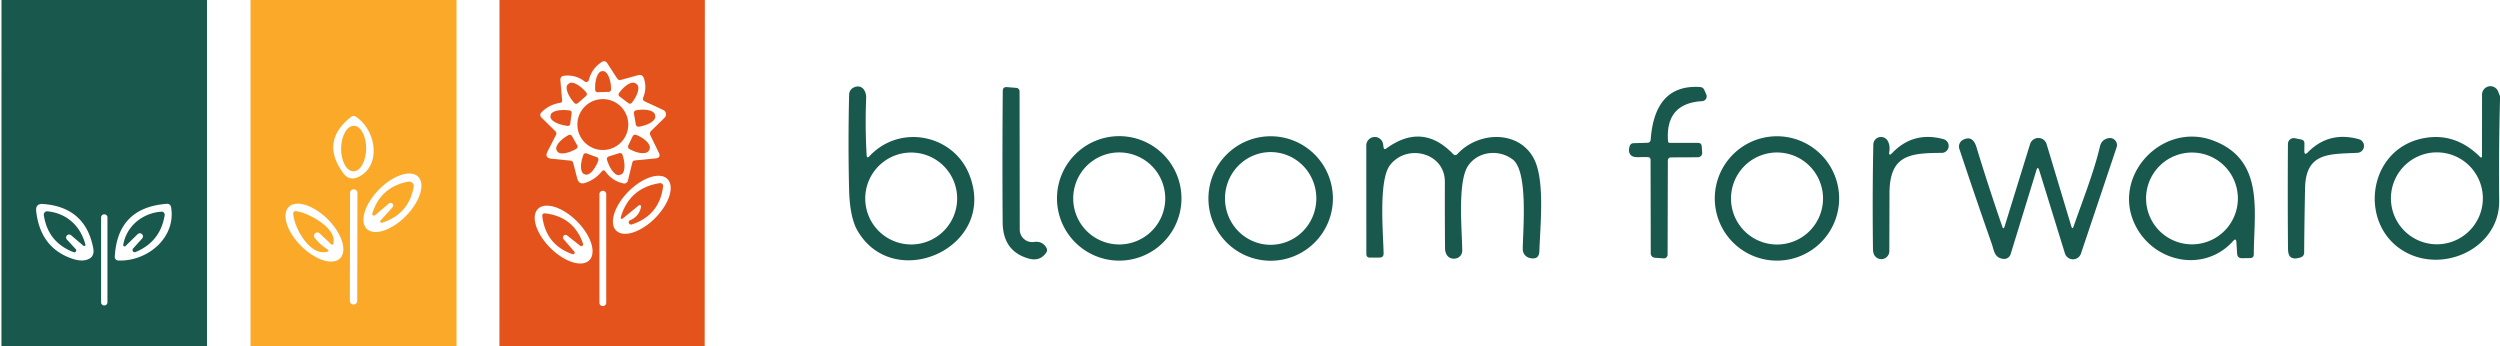 <?xml version="1.0" encoding="UTF-8" standalone="no"?>
<!DOCTYPE svg PUBLIC "-//W3C//DTD SVG 1.1//EN" "http://www.w3.org/Graphics/SVG/1.1/DTD/svg11.dtd">
<svg xmlns="http://www.w3.org/2000/svg" version="1.1" viewBox="0.00 0.00 433.00 60.00">
<path fill="#19584d" d="
  M 0.26 0.00
  L 35.85 0.00
  L 35.85 60.00
  L 0.25 60.00
  L 0.26 0.00
  Z
  M 11.42 44.37
  Q 13.50 45.33 14.79 45.05
  Q 16.47 44.69 16.15 42.99
  Q 14.81 35.90 7.49 35.33
  Q 6.12 35.22 6.27 36.58
  Q 6.90 42.26 11.42 44.37
  Z
  M 20.47 45.12
  C 25.41 45.34 30.54 41.26 29.63 35.87
  A 0.68 0.67 83.1 0 0 28.91 35.30
  Q 20.34 35.93 19.88 44.47
  A 0.62 0.61 3.2 0 0 20.47 45.12
  Z
  M 18.61 37.65
  A 0.53 0.53 0.0 0 0 18.08 37.12
  L 18.04 37.12
  A 0.53 0.53 0.0 0 0 17.51 37.65
  L 17.51 52.37
  A 0.53 0.53 0.0 0 0 18.04 52.90
  L 18.08 52.90
  A 0.53 0.53 0.0 0 0 18.61 52.37
  L 18.61 37.65
  Z"
/>
<path fill="#fba929" d="
  M 43.39 0.00
  L 79.07 0.00
  L 79.07 60.00
  L 43.39 60.00
  L 43.39 0.00
  Z
  M 62.18 30.60
  C 66.07 28.59 65.18 22.62 61.67 20.23
  Q 61.22 19.92 60.79 20.26
  Q 55.44 24.47 59.42 29.95
  Q 60.52 31.46 62.18 30.60
  Z
  M 63.518 39.634
  A 6.34 3.27 134.6 0 0 70.298 37.416
  A 6.34 3.27 134.6 0 0 72.422 30.606
  A 6.34 3.27 134.6 0 0 65.642 32.824
  A 6.34 3.27 134.6 0 0 63.518 39.634
  Z
  M 61.906 33.411
  A 0.62 0.62 0.0 0 0 61.287 32.79
  L 61.247 32.79
  A 0.62 0.62 0.0 0 0 60.626 33.409
  L 60.594 52.109
  A 0.62 0.62 0.0 0 0 61.213 52.73
  L 61.253 52.73
  A 0.62 0.62 0.0 0 0 61.874 52.111
  L 61.906 33.411
  Z
  M 58.908 44.738
  A 6.29 3.27 45.0 0 0 56.772 37.978
  A 6.29 3.27 45.0 0 0 50.012 35.842
  A 6.29 3.27 45.0 0 0 52.148 42.602
  A 6.29 3.27 45.0 0 0 58.908 44.738
  Z"
/>
<path fill="#e4531c" d="
  M 86.51 0.00
  L 122.08 0.00
  L 122.05 60.00
  L 86.50 60.00
  L 86.51 0.00
  Z
  M 109.92 27.79
  L 113.53 27.44
  Q 114.54 27.34 114.10 26.43
  L 112.63 23.41
  A 0.63 0.62 54.9 0 1 112.75 22.70
  L 115.12 20.37
  A 0.82 0.82 0.0 0 0 114.88 19.05
  L 111.69 17.57
  Q 111.22 17.36 111.41 16.87
  Q 112.06 15.31 111.54 13.61
  Q 111.30 12.81 110.49 13.03
  L 107.54 13.84
  Q 107.13 13.95 106.89 13.59
  L 105.19 10.97
  Q 104.79 10.36 104.19 10.76
  Q 102.47 11.91 101.98 13.87
  A 0.45 0.45 0.0 0 1 101.27 14.12
  Q 99.72 12.90 97.72 13.12
  Q 97.00 13.20 97.06 13.92
  L 97.36 17.36
  Q 97.39 17.76 96.99 17.82
  Q 95.16 18.10 93.83 19.41
  Q 93.32 19.91 93.83 20.41
  L 96.22 22.76
  A 0.52 0.52 0.0 0 1 96.31 23.36
  L 94.85 26.19
  Q 94.24 27.37 95.56 27.50
  L 98.80 27.82
  Q 99.18 27.86 99.28 28.23
  L 99.97 30.89
  Q 100.27 32.05 101.40 31.66
  Q 103.09 31.09 104.19 29.73
  Q 104.56 29.28 104.90 29.75
  Q 106.03 31.34 107.99 31.77
  A 0.64 0.63 12.8 0 0 108.75 31.30
  L 109.52 28.14
  Q 109.60 27.82 109.92 27.79
  Z
  M 106.721 39.94
  A 6.30 3.26 134.8 0 0 113.473 37.767
  A 6.30 3.26 134.8 0 0 115.599 31
  A 6.30 3.26 134.8 0 0 108.847 33.173
  A 6.30 3.26 134.8 0 0 106.721 39.94
  Z
  M 105.00 33.62
  A 0.57 0.57 0.0 0 0 104.43 33.05
  L 104.39 33.05
  A 0.57 0.57 0.0 0 0 103.82 33.62
  L 103.82 52.44
  A 0.57 0.57 0.0 0 0 104.39 53.01
  L 104.43 53.01
  A 0.57 0.57 0.0 0 0 105.00 52.44
  L 105.00 33.62
  Z
  M 102.068 45.078
  A 6.29 3.26 45.0 0 0 99.925 38.325
  A 6.29 3.26 45.0 0 0 93.172 36.182
  A 6.29 3.26 45.0 0 0 95.315 42.935
  A 6.29 3.26 45.0 0 0 102.068 45.078
  Z"
/>
<path fill="#e4531c" d="
  M 103.52 15.97
  A 0.42 0.42 0.0 0 1 103.08 15.56
  L 103.08 15.39
  A 3.03 1.31 88.2 0 1 104.29 12.32
  L 104.43 12.32
  A 3.03 1.31 88.2 0 1 105.84 15.31
  L 105.84 15.48
  A 0.42 0.42 0.0 0 1 105.44 15.91
  L 103.52 15.97
  Z"
/>
<path fill="#e4531c" d="
  M 100.09 17.86
  A 0.45 0.45 0.0 0 1 99.45 17.82
  L 99.39 17.74
  A 3.03 1.25 49.1 0 1 98.35 14.63
  L 98.55 14.46
  A 3.03 1.25 49.1 0 1 101.47 15.93
  L 101.54 16.01
  A 0.45 0.45 0.0 0 1 101.49 16.64
  L 100.09 17.86
  Z"
/>
<path fill="#e4531c" d="
  M 107.30 16.70
  A 0.42 0.42 0.0 0 1 107.22 16.11
  L 107.35 15.94
  A 2.85 1.26 -52.7 0 1 110.08 14.44
  L 110.29 14.59
  A 2.85 1.26 -52.7 0 1 109.56 17.63
  L 109.44 17.79
  A 0.42 0.42 0.0 0 1 108.85 17.87
  L 107.30 16.70
  Z"
/>
<path fill="#19584d" d="
  M 150.61 27.03
  C 155.87 21.42 165.07 23.30 167.85 30.17
  C 172.97 42.83 154.88 50.87 148.53 39.97
  Q 147.18 37.65 147.06 32.79
  Q 146.87 24.53 147.07 16.37
  A 1.38 1.38 0.0 0 1 147.91 15.13
  C 149.31 14.54 150.07 15.75 150.02 17.03
  Q 149.82 21.95 150.10 26.85
  Q 150.14 27.54 150.61 27.03
  Z
  M 165.78 34.38
  A 7.96 7.96 0.0 0 0 157.82 26.42
  A 7.96 7.96 0.0 0 0 149.86 34.38
  A 7.96 7.96 0.0 0 0 157.82 42.34
  A 7.96 7.96 0.0 0 0 165.78 34.38
  Z"
/>
<path fill="#19584d" d="
  M 179.06 41.91
  Q 180.59 41.70 181.26 42.96
  A 0.78 0.77 -41.2 0 1 181.20 43.77
  Q 180.11 45.32 178.20 44.79
  Q 173.69 43.54 173.66 38.49
  Q 173.58 27.13 173.68 15.75
  Q 173.69 15.03 174.40 15.09
  L 176.03 15.22
  A 0.60 0.60 0.0 0 1 176.59 15.82
  L 176.62 39.78
  A 2.16 2.15 86.0 0 0 179.06 41.91
  Z"
/>
<path fill="#19584d" d="
  M 289.24 24.75
  L 294.10 24.75
  Q 294.69 24.75 294.74 25.35
  L 294.82 26.42
  A 0.76 0.75 -2.8 0 1 294.07 27.24
  L 289.48 27.26
  Q 288.87 27.26 288.87 27.87
  L 288.83 44.10
  A 0.65 0.64 -88.0 0 1 288.14 44.75
  L 286.62 44.64
  A 0.76 0.76 0.0 0 1 285.91 43.88
  L 285.88 27.73
  Q 285.88 27.22 285.37 27.21
  Q 284.63 27.19 283.96 27.22
  Q 282.95 27.26 282.58 26.97
  Q 281.91 26.45 282.26 25.32
  Q 282.42 24.81 282.95 24.80
  L 285.31 24.73
  Q 285.86 24.71 285.90 24.17
  C 286.29 18.88 288.38 14.69 294.43 15.07
  Q 294.99 15.11 295.21 15.62
  L 295.53 16.36
  A 0.83 0.83 0.0 0 1 294.82 17.52
  Q 288.41 17.89 288.90 24.44
  Q 288.92 24.75 289.24 24.75
  Z"
/>
<path fill="#19584d" d="
  M 433.00 16.65
  L 433.00 17.26
  Q 432.77 26.00 432.86 34.75
  C 432.95 42.50 424.25 46.96 417.59 44.13
  C 408.17 40.13 409.54 25.37 420.35 23.84
  Q 425.45 23.12 429.51 27.14
  Q 429.88 27.51 429.88 26.98
  L 429.89 16.39
  A 1.45 1.44 -55.9 0 1 432.68 15.85
  L 433.00 16.65
  Z
  M 430.03 34.35
  A 7.96 7.96 0.0 0 0 422.07 26.39
  A 7.96 7.96 0.0 0 0 414.11 34.35
  A 7.96 7.96 0.0 0 0 422.07 42.31
  A 7.96 7.96 0.0 0 0 430.03 34.35
  Z"
/>
<circle fill="#e4531c" cx="104.41" cy="21.57" r="4.41"/>
<path fill="#e4531c" d="
  M 98.76 21.45
  A 0.41 0.41 0.0 0 1 98.30 21.81
  L 98.20 21.79
  A 3.05 1.24 7.5 0 1 95.34 20.17
  L 95.37 19.95
  A 3.05 1.24 7.5 0 1 98.56 19.12
  L 98.65 19.13
  A 0.41 0.41 0.0 0 1 99.01 19.59
  L 98.76 21.45
  Z"
/>
<path fill="#e4531c" d="
  M 109.79 19.64
  A 0.47 0.47 0.0 0 1 110.18 19.10
  L 110.25 19.09
  A 3.01 1.31 -9.7 0 1 113.44 19.87
  L 113.49 20.13
  A 3.01 1.31 -9.7 0 1 110.74 21.93
  L 110.66 21.94
  A 0.47 0.47 0.0 0 1 110.12 21.56
  L 109.79 19.64
  Z"
/>
<ellipse fill="#fba929" cx="0.00" cy="0.00" transform="translate(61.25,25.73) rotate(90.6)" rx="3.94" ry="2.17"/>
<path fill="#e4531c" d="
  M 99.98 25.18
  A 0.43 0.43 0.0 0 1 99.82 25.77
  L 99.65 25.86
  A 2.90 1.26 -29.6 0 1 96.51 26.20
  L 96.41 26.02
  A 2.90 1.26 -29.6 0 1 98.31 23.49
  L 98.47 23.40
  A 0.43 0.43 0.0 0 1 99.06 23.56
  L 99.98 25.18
  Z"
/>
<path fill="#e4531c" d="
  M 109.57 23.61
  A 0.51 0.51 0.0 0 1 110.25 23.38
  L 110.66 23.57
  A 2.64 1.24 25.7 0 1 112.50 25.83
  L 112.39 26.07
  A 2.64 1.24 25.7 0 1 109.47 26.04
  L 109.06 25.85
  A 0.51 0.51 0.0 0 1 108.83 25.16
  L 109.57 23.61
  Z"
/>
<path fill="#19584d" d="
  M 204.63 34.36
  A 10.78 10.78 0.0 0 1 193.85 45.14
  A 10.78 10.78 0.0 0 1 183.07 34.36
  A 10.78 10.78 0.0 0 1 193.85 23.58
  A 10.78 10.78 0.0 0 1 204.63 34.36
  Z
  M 201.82 34.37
  A 7.97 7.97 0.0 0 0 193.85 26.40
  A 7.97 7.97 0.0 0 0 185.88 34.37
  A 7.97 7.97 0.0 0 0 193.85 42.34
  A 7.97 7.97 0.0 0 0 201.82 34.37
  Z"
/>
<path fill="#19584d" d="
  M 230.86 34.38
  A 10.78 10.78 0.0 0 1 220.08 45.16
  A 10.78 10.78 0.0 0 1 209.30 34.38
  A 10.78 10.78 0.0 0 1 220.08 23.60
  A 10.78 10.78 0.0 0 1 230.86 34.38
  Z
  M 219.954 42.399
  A 8.03 7.91 90.9 0 0 227.989 34.494
  A 8.03 7.91 90.9 0 0 220.206 26.341
  A 8.03 7.91 90.9 0 0 212.171 34.246
  A 8.03 7.91 90.9 0 0 219.954 42.399
  Z"
/>
<path fill="#19584d" d="
  M 240.13 25.70
  Q 246.38 21.17 251.67 26.67
  Q 252.06 27.07 252.44 26.66
  C 256.08 22.73 263.06 22.51 265.67 27.48
  C 267.62 31.20 266.76 39.07 266.62 43.51
  Q 266.57 45.05 264.97 44.69
  A 1.57 1.57 0.0 0 1 263.74 43.13
  C 263.77 39.78 264.72 29.68 261.99 27.61
  C 259.59 25.81 256.02 26.19 254.30 28.68
  C 252.38 31.43 253.24 40.02 253.26 43.42
  A 1.37 1.36 84.0 0 1 252.18 44.76
  C 250.99 45.01 250.29 44.15 250.28 43.00
  Q 250.23 37.25 250.25 31.51
  C 250.27 26.41 243.65 24.80 240.74 28.62
  C 238.73 31.26 239.58 40.46 239.64 43.90
  Q 239.65 44.61 238.93 44.61
  L 237.28 44.62
  Q 236.65 44.62 236.65 43.98
  L 236.64 25.18
  A 1.47 1.46 -49.5 0 1 239.55 24.95
  L 239.63 25.50
  Q 239.71 26.01 240.13 25.70
  Z"
/>
<path fill="#19584d" d="
  M 318.54 34.37
  A 10.77 10.77 0.0 0 1 307.77 45.14
  A 10.77 10.77 0.0 0 1 297.00 34.37
  A 10.77 10.77 0.0 0 1 307.77 23.60
  A 10.77 10.77 0.0 0 1 318.54 34.37
  Z
  M 315.75 34.38
  A 7.97 7.97 0.0 0 0 307.78 26.41
  A 7.97 7.97 0.0 0 0 299.81 34.38
  A 7.97 7.97 0.0 0 0 307.78 42.35
  A 7.97 7.97 0.0 0 0 315.75 34.38
  Z"
/>
<path fill="#19584d" d="
  M 327.74 26.49
  Q 331.39 22.69 336.61 24.10
  A 1.21 1.21 0.0 0 1 336.30 26.48
  C 330.73 26.50 327.28 26.86 327.26 33.48
  Q 327.25 38.58 327.23 43.50
  A 1.38 1.38 0.0 0 1 325.88 44.88
  Q 325.15 44.89 324.70 44.29
  Q 324.41 43.90 324.40 43.13
  Q 324.28 33.77 324.46 25.03
  A 1.33 1.33 0.0 0 1 326.96 24.42
  Q 327.40 25.21 327.23 26.24
  Q 327.08 27.18 327.74 26.49
  Z"
/>
<path fill="#19584d" d="
  M 386.79 41.73
  C 381.89 47.22 373.30 45.57 369.96 39.26
  C 365.43 30.71 374.40 20.92 383.40 24.37
  C 392.28 27.76 390.37 36.71 390.36 44.04
  Q 390.36 44.69 389.71 44.70
  L 388.31 44.72
  Q 387.52 44.72 387.47 43.93
  L 387.34 41.92
  Q 387.29 41.17 386.79 41.73
  Z
  M 387.60 34.37
  A 7.95 7.95 0.0 0 0 379.65 26.42
  A 7.95 7.95 0.0 0 0 371.70 34.37
  A 7.95 7.95 0.0 0 0 379.65 42.32
  A 7.95 7.95 0.0 0 0 387.60 34.37
  Z"
/>
<path fill="#19584d" d="
  M 399.72 26.38
  Q 403.38 22.67 408.55 24.11
  A 1.20 1.20 0.0 0 1 408.29 26.47
  C 403.61 26.72 399.38 26.29 399.24 32.51
  Q 399.12 38.27 399.08 43.72
  Q 399.08 44.37 398.47 44.58
  Q 397.20 45.01 396.64 44.43
  Q 396.29 44.07 396.28 42.98
  Q 396.21 34.02 396.27 24.92
  A 1.01 1.00 -84.1 0 1 397.47 23.94
  L 398.56 24.16
  Q 399.13 24.27 399.13 24.85
  L 399.11 26.12
  Q 399.10 27.00 399.72 26.38
  Z"
/>
<path fill="#19584d" d="
  M 359.15 39.22
  C 360.69 34.75 362.63 29.95 363.71 25.38
  Q 364.00 24.12 365.26 23.92
  A 1.22 1.22 0.0 0 1 366.60 25.51
  L 360.42 43.93
  A 1.46 1.46 0.0 0 1 357.65 43.90
  L 353.20 29.51
  Q 352.95 28.69 352.70 29.51
  L 348.24 44.02
  A 1.17 1.17 0.0 0 1 347.00 44.84
  C 345.40 44.67 345.39 43.41 344.96 42.19
  Q 342.10 34.04 339.36 25.79
  A 1.32 1.31 -22.4 0 1 340.03 24.20
  Q 341.68 23.38 342.32 25.48
  Q 344.43 32.39 346.79 39.23
  Q 347.00 39.85 347.20 39.22
  L 351.61 24.95
  A 1.50 1.49 -44.8 0 1 354.47 24.96
  L 358.76 39.22
  Q 358.94 39.82 359.15 39.22
  Z"
/>
<path fill="#e4531c" d="
  M 103.38 27.23
  A 0.43 0.43 0.0 0 1 103.63 27.78
  L 103.60 27.87
  A 2.97 1.28 -69.7 0 1 101.37 30.22
  L 101.18 30.15
  A 2.97 1.28 -69.7 0 1 101.01 26.92
  L 101.04 26.82
  A 0.43 0.43 0.0 0 1 101.60 26.57
  L 103.38 27.23
  Z"
/>
<path fill="#e4531c" d="
  M 107.24 26.53
  A 0.46 0.46 0.0 0 1 107.82 26.83
  L 107.85 26.92
  A 3.06 1.27 72.5 0 1 107.56 30.22
  L 107.29 30.31
  A 3.06 1.27 72.5 0 1 105.16 27.77
  L 105.13 27.68
  A 0.46 0.46 0.0 0 1 105.43 27.10
  L 107.24 26.53
  Z"
/>
<path fill="#fba929" d="
  M 67.34 35.26
  L 64.96 37.27
  A 0.29 0.29 0.0 0 1 64.49 36.96
  Q 65.93 32.35 70.73 31.46
  A 0.79 0.79 0.0 0 1 71.65 32.38
  Q 70.79 37.11 66.16 38.58
  A 0.24 0.23 12.1 0 1 65.91 38.20
  L 67.97 35.91
  A 0.45 0.45 0.0 0 0 67.34 35.26
  Z"
/>
<path fill="#e4531c" d="
  M 110.64 35.57
  L 108.10 37.65
  Q 107.29 38.32 107.61 37.32
  Q 109.18 32.51 114.27 31.72
  A 0.51 0.50 -0.5 0 1 114.85 32.28
  Q 114.21 37.33 109.40 38.88
  A 0.39 0.39 0.0 0 1 109.13 38.15
  Q 110.72 37.47 111.03 35.81
  A 0.25 0.24 75.9 0 0 110.64 35.57
  Z"
/>
<path fill="#19584d" d="
  M 23.83 40.57
  L 21.74 42.61
  A 0.23 0.23 0.0 0 1 21.35 42.40
  C 21.92 39.06 24.79 36.88 27.96 36.66
  A 0.53 0.53 0.0 0 1 28.52 37.28
  Q 27.78 41.86 23.49 43.65
  A 0.39 0.38 -80.0 0 1 23.06 43.03
  L 24.61 41.32
  A 0.54 0.54 0.0 0 0 23.83 40.57
  Z"
/>
<path fill="#fba929" d="
  M 54.54 41.24
  Q 55.43 42.36 56.66 43.15
  Q 57.18 43.48 56.58 43.62
  C 53.55 44.30 50.95 39.34 50.79 37.08
  Q 50.75 36.51 51.32 36.58
  C 53.34 36.83 58.45 39.51 57.74 42.17
  Q 57.64 42.56 57.34 42.28
  L 55.39 40.45
  A 0.58 0.58 0.0 0 0 54.54 41.24
  Z"
/>
<path fill="#19584d" d="
  M 11.57 41.47
  L 13.12 43.15
  A 0.33 0.33 0.0 0 1 12.76 43.68
  Q 8.31 41.99 7.59 37.27
  A 0.59 0.58 88.4 0 1 8.22 36.60
  C 11.46 36.92 13.92 39.03 14.79 42.36
  A 0.21 0.20 12.5 0 1 14.46 42.57
  L 12.28 40.72
  A 0.52 0.52 0.0 0 0 11.57 41.47
  Z"
/>
<path fill="#e4531c" d="
  M 97.60 41.41
  L 99.46 43.57
  A 0.28 0.28 0.0 0 1 99.15 44.02
  Q 94.57 42.42 93.93 37.52
  Q 93.85 36.88 94.49 36.96
  Q 99.38 37.57 100.98 42.20
  A 0.32 0.32 0.0 0 1 100.48 42.56
  L 98.22 40.77
  A 0.45 0.45 0.0 0 0 97.60 41.41
  Z"
/>
</svg>
